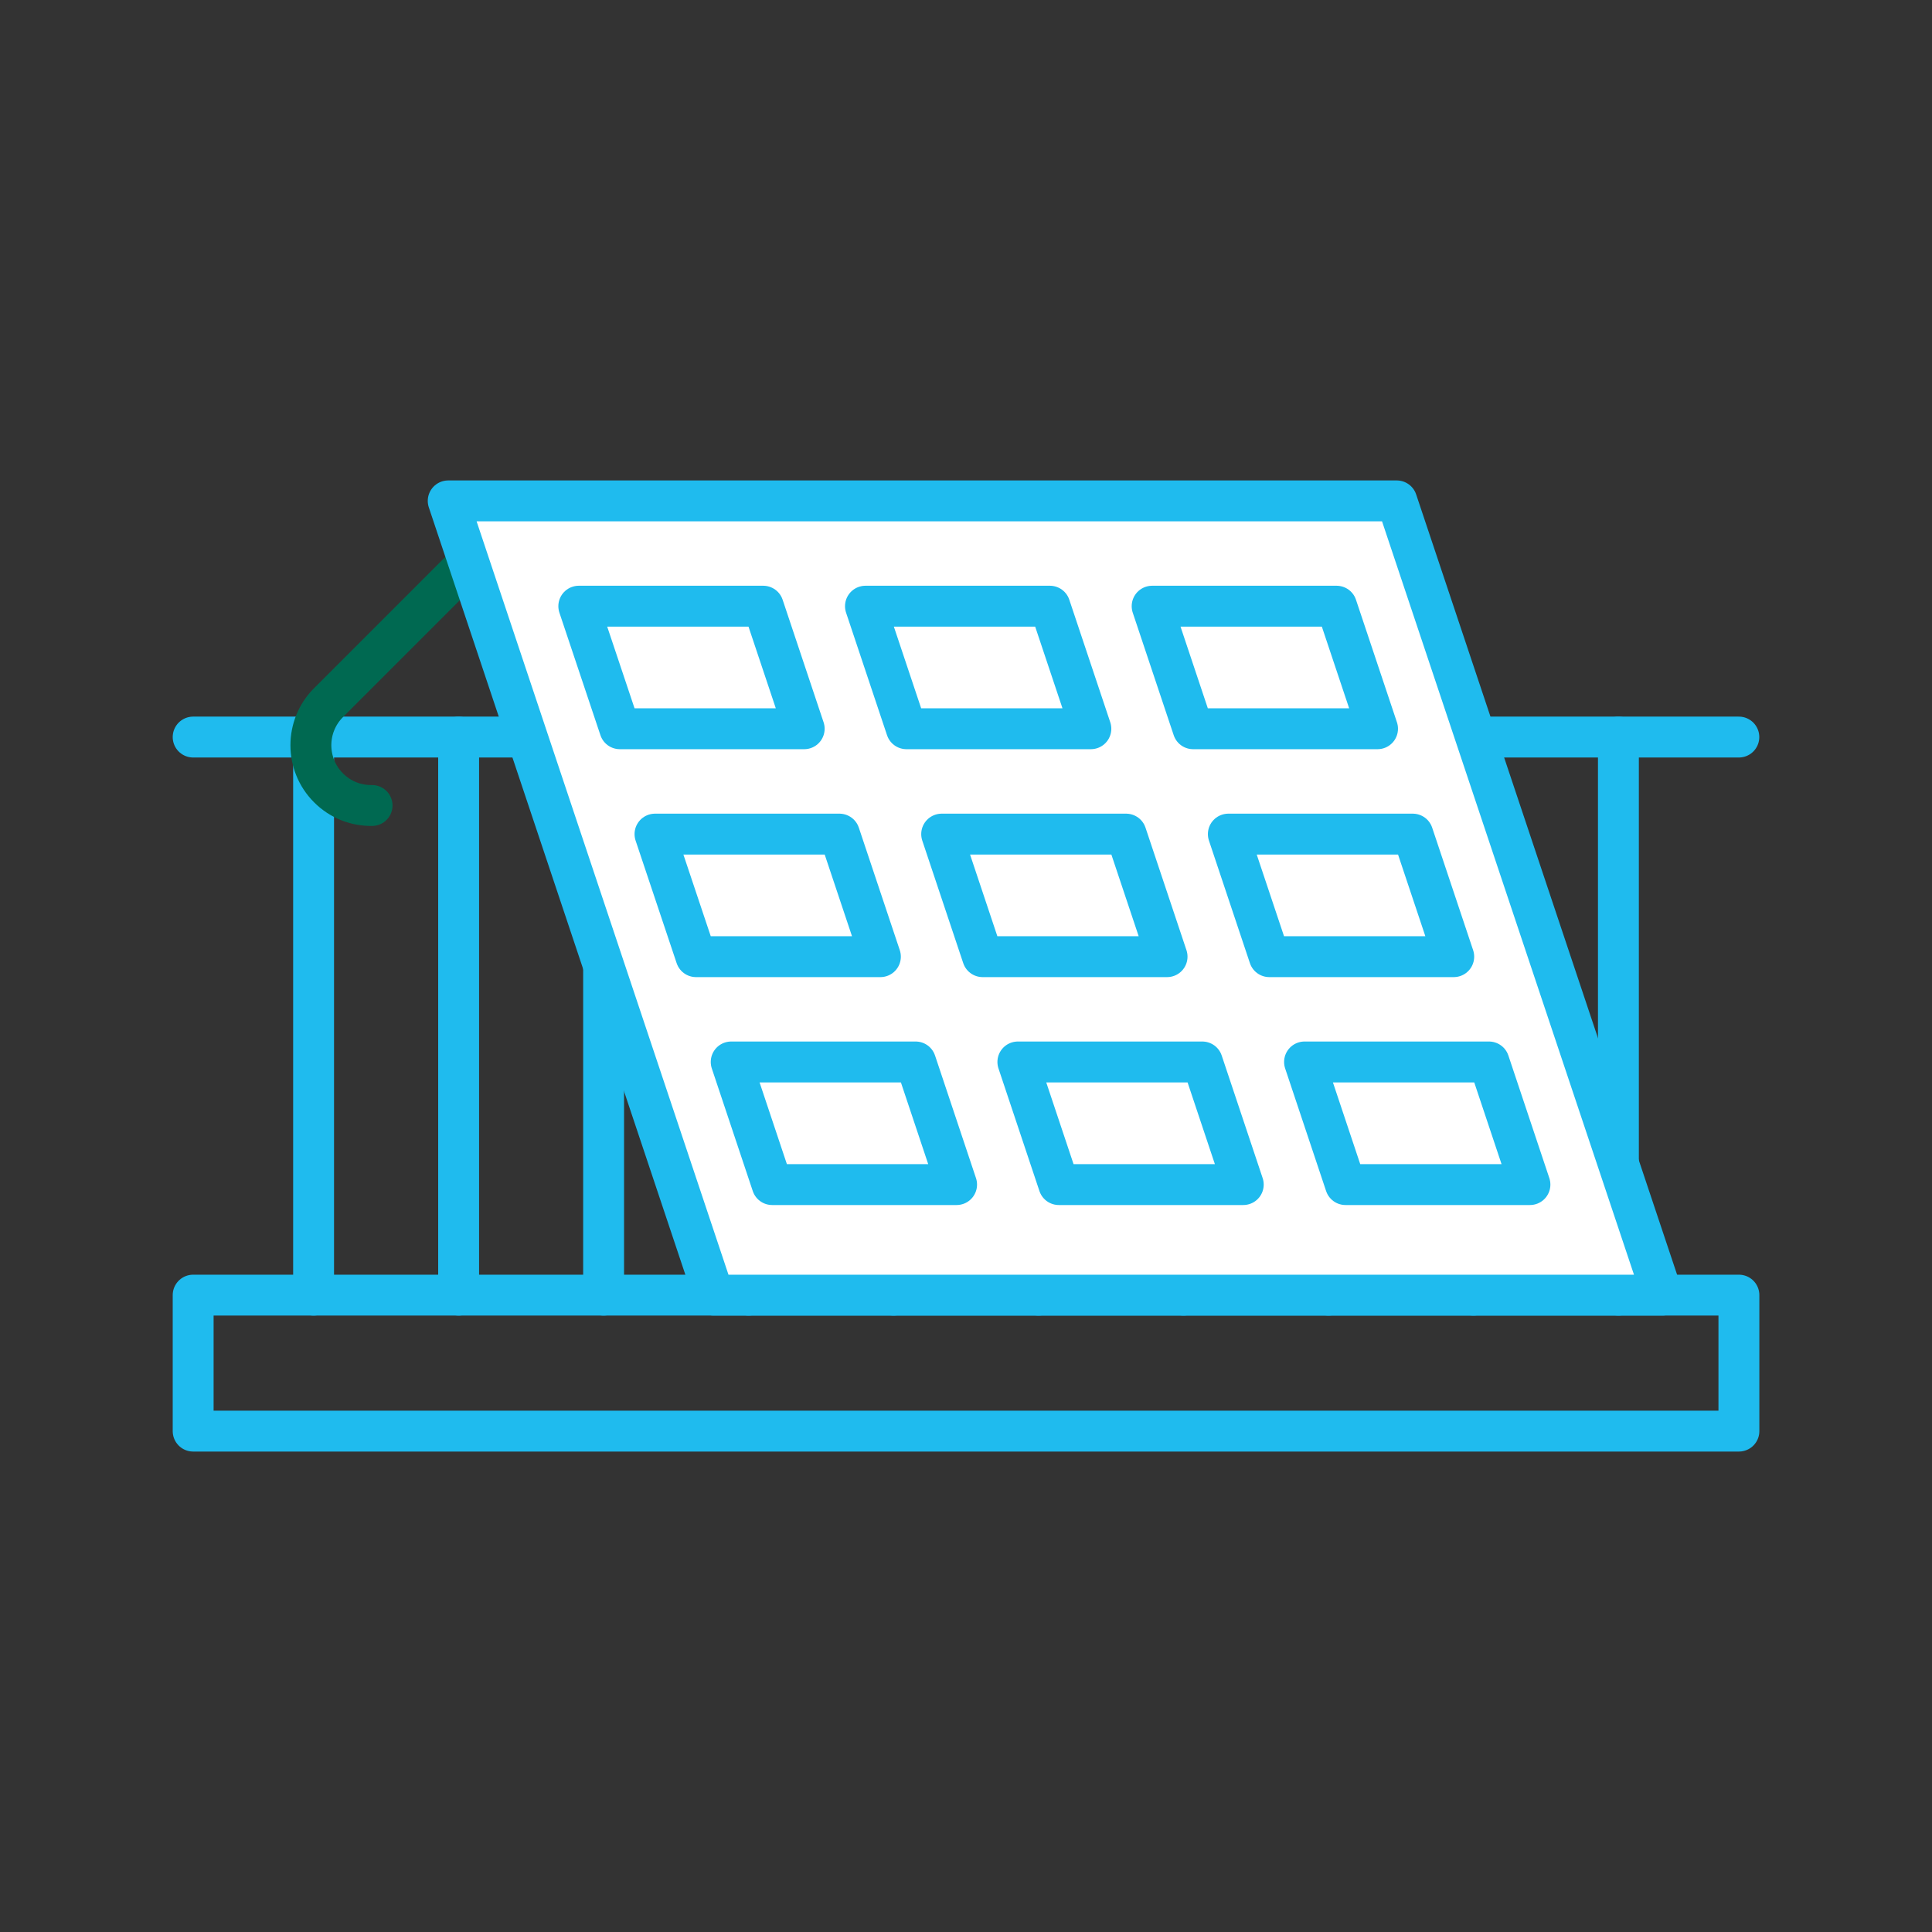 <?xml version="1.0" encoding="UTF-8"?>
<svg id="Ebene_1" data-name="Ebene 1" xmlns="http://www.w3.org/2000/svg" viewBox="0 0 283.46 283.46">
  <rect x="0" y="0" width="283.46" height="283.46" fill="#333333" stroke="none"/>
  <defs>
    <style>
      .cls-1 {
        fill: #fff;
      }

      .cls-1, .cls-2 {
        stroke: #1fbbee;
      }

      .cls-1, .cls-2, .cls-3 {
        stroke-linecap: round;
        stroke-linejoin: round;
        stroke-width: 6px;
      }

      .cls-2, .cls-3 {
        fill: none;
      }

      .cls-3 {
        stroke: #006951;
      }
    </style>
  </defs>
  <g>
    <line class="cls-2" x1="46.01" y1="108.14" x2="46.01" y2="190.02"/>
    <line class="cls-2" x1="67.29" y1="108.14" x2="67.29" y2="190.02"/>
    <line class="cls-2" x1="88.56" y1="108.14" x2="88.56" y2="190.02"/>
    <line class="cls-2" x1="109.83" y1="108.14" x2="109.83" y2="190.02"/>
    <line class="cls-2" x1="131.1" y1="108.14" x2="131.1" y2="190.02"/>
    <line class="cls-2" x1="152.37" y1="108.14" x2="152.37" y2="190.02"/>
    <line class="cls-2" x1="173.64" y1="108.14" x2="173.64" y2="190.02"/>
    <line class="cls-2" x1="194.91" y1="108.14" x2="194.91" y2="190.02"/>
    <line class="cls-2" x1="216.18" y1="108.14" x2="216.18" y2="190.02"/>
    <line class="cls-2" x1="237.45" y1="108.14" x2="237.45" y2="190.02"/>
  </g>
  <line class="cls-2" x1="28.34" y1="108.14" x2="255.12" y2="108.14"/>
  <rect class="cls-2" x="28.34" y="190.02" width="226.79" height="19.95"/>
  <path class="cls-3" d="M54.59,118.18c-2.31.04-4.63-.82-6.39-2.59-3.45-3.45-3.45-9.05,0-12.5l20.13-20.13"/>
  <g>
    <polygon class="cls-1" points="243.9 190.02 104.72 190.02 65.76 73.49 204.93 73.49 243.9 190.02"/>
    <polygon class="cls-2" points="117.99 106.92 90.94 106.92 84.92 88.94 111.98 88.94 117.99 106.92"/>
    <polygon class="cls-2" points="160.05 106.92 132.99 106.92 126.98 88.94 154.04 88.94 160.05 106.92"/>
    <polygon class="cls-2" points="202.11 106.92 175.05 106.92 169.04 88.94 196.1 88.94 202.11 106.92"/>
    <polygon class="cls-2" points="129.17 140.36 102.12 140.36 96.1 122.38 123.16 122.38 129.17 140.36"/>
    <polygon class="cls-2" points="171.23 140.36 144.17 140.36 138.16 122.38 165.22 122.38 171.23 140.36"/>
    <polygon class="cls-2" points="213.29 140.36 186.23 140.36 180.22 122.38 207.28 122.38 213.29 140.36"/>
    <polygon class="cls-2" points="140.35 173.8 113.29 173.8 107.28 155.81 134.34 155.81 140.35 173.8"/>
    <polygon class="cls-2" points="182.41 173.8 155.35 173.8 149.34 155.81 176.4 155.81 182.41 173.8"/>
    <polygon class="cls-2" points="224.47 173.8 197.41 173.8 191.4 155.81 218.46 155.81 224.47 173.8"/>
  </g>
</svg>